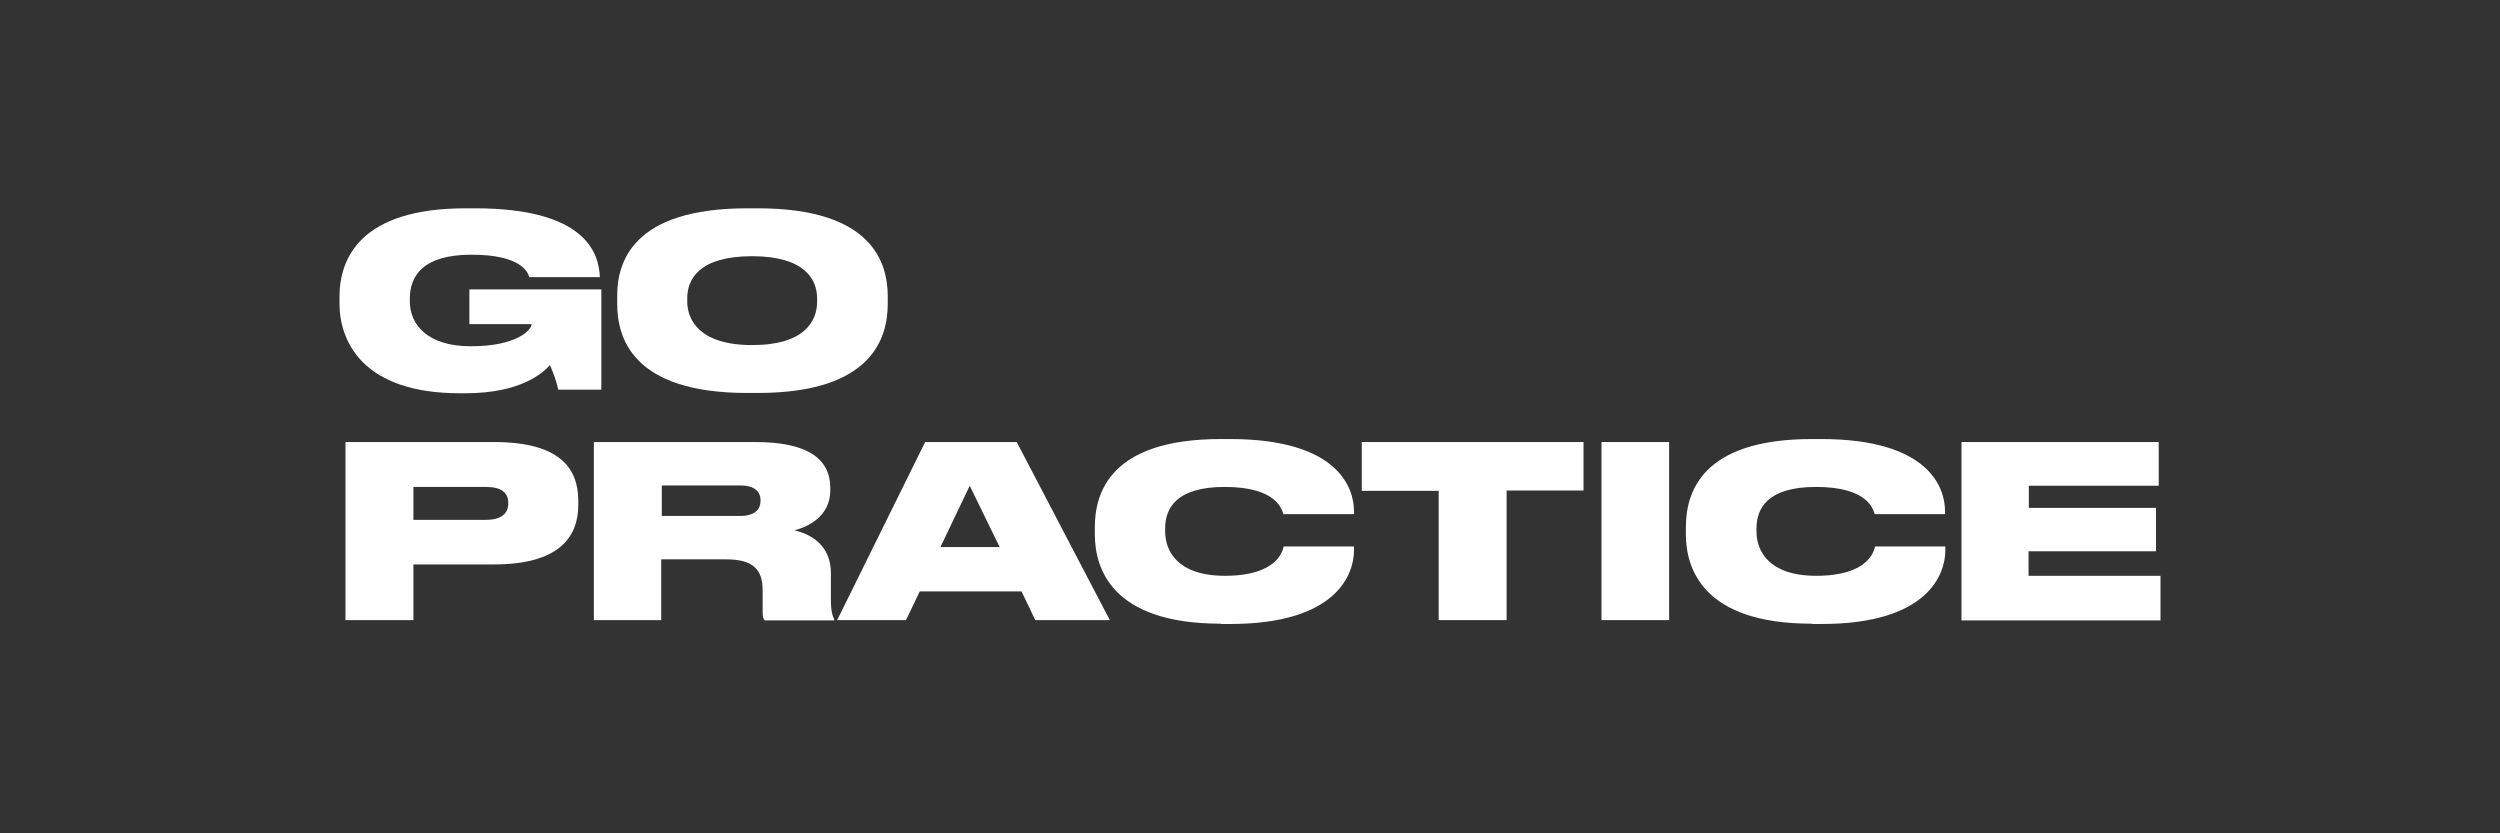 <svg width="240" height="80" viewBox="0 0 240 80" fill="none" xmlns="http://www.w3.org/2000/svg">
    <rect x="0" y="0" width="240" height="80" fill="#333333" stroke="none"/>
    <g clip-path="url(#clip0_6428_115172)">
        <path d="M44.141 37.753C34.775 37.753 32.591 32.725 32.591 29.134V28.502C32.591 24.796 34.602 19.998 44.715 19.998H45.606C56.092 19.998 57.5 24.192 57.586 26.606H50.806C50.691 26.175 50.087 24.451 45.261 24.451C40.664 24.451 39.343 26.433 39.343 28.674V28.933C39.343 31.116 40.98 33.242 45.203 33.242C49.628 33.242 51.035 31.662 51.035 31.116H45.06V27.784H57.729V37.408H53.592C53.42 36.604 53.133 35.799 52.788 35.052C52.127 35.799 50.001 37.753 44.658 37.753H44.141Z" fill="white"/>
        <path d="M72.755 19.998C83.787 19.998 85.224 25.256 85.224 28.473V29.163C85.224 32.352 83.816 37.724 72.755 37.724H71.721C60.631 37.724 59.252 32.352 59.252 29.163V28.473C59.224 25.256 60.631 19.998 71.721 19.998H72.755ZM78.444 28.646C78.444 26.836 77.266 24.595 72.209 24.595C67.067 24.595 65.975 26.836 65.975 28.646V28.933C65.975 30.714 67.153 33.127 72.209 33.127C77.266 33.127 78.444 30.8 78.444 28.962V28.646Z" fill="white"/>
        <path d="M39.688 54.186V59.53H33.166V42.436H47.416C53.736 42.436 55.517 44.935 55.517 48.096V48.469C55.517 51.572 53.65 54.186 47.416 54.186H39.688ZM39.688 49.906H46.64C48.134 49.906 48.795 49.274 48.795 48.354V48.297C48.795 47.32 48.163 46.745 46.64 46.745H39.688V49.906Z" fill="white"/>
        <path d="M63.532 59.53H57.011V42.436H72.525C77.523 42.436 79.707 44.045 79.707 46.832V47.09C79.707 49.561 77.552 50.595 76.259 50.911C78.385 51.4 79.764 52.779 79.764 54.991V57.519C79.764 58.725 79.937 59.157 80.08 59.444V59.559H73.415C73.243 59.386 73.214 59.157 73.214 58.668V56.657C73.214 54.703 72.323 53.698 69.738 53.698H63.475V59.53H63.532ZM63.532 49.532H71.031C72.467 49.532 73.013 48.9 73.013 48.067V48.038C73.013 47.234 72.496 46.602 71.031 46.602H63.532V49.532Z" fill="white"/>
        <path d="M98.065 56.772H88.297L86.976 59.53H80.368L88.814 42.436H97.606L106.541 59.53H99.387L98.065 56.772ZM93.095 46.63L90.28 52.52H95.968L93.095 46.63Z" fill="white"/>
        <path d="M117.199 59.874C106.684 59.874 105.104 54.53 105.104 51.284V50.623C105.104 47.348 106.54 42.148 117.199 42.148H118.089C128.489 42.148 129.983 46.86 129.983 49.072V49.359H123.203C123.059 48.899 122.542 46.745 117.572 46.745C112.86 46.745 111.855 48.842 111.855 50.738V51.025C111.855 52.864 113.004 55.277 117.601 55.277C122.628 55.277 123.145 52.864 123.232 52.462H129.983V52.835C129.983 55.076 128.374 59.903 118.089 59.903H117.199V59.874Z" fill="white"/>
        <path d="M138.114 47.119H130.73V42.436H152.019V47.09H144.635V59.53H138.114V47.119Z" fill="white"/>
        <path d="M160.236 59.53H153.743V42.436H160.236V59.53Z" fill="white"/>
        <path d="M173.939 59.874C163.424 59.874 161.844 54.53 161.844 51.284V50.623C161.844 47.348 163.281 42.148 173.939 42.148H174.83C185.23 42.148 186.724 46.86 186.724 49.072V49.359H179.972C179.828 48.899 179.311 46.745 174.341 46.745C169.629 46.745 168.624 48.842 168.624 50.738V51.025C168.624 52.864 169.773 55.277 174.37 55.277C179.398 55.277 179.915 52.864 180.001 52.462H186.752V52.835C186.752 55.076 185.143 59.903 174.858 59.903H173.939V59.874Z" fill="white"/>
        <path d="M207.236 42.436V46.63H194.767V48.757H206.977V52.922H194.739V55.278H207.408V59.559H188.303V42.436H207.236Z" fill="white"/>
    </g>
    <defs>
        <clipPath id="clip0_6428_115172">
            <rect width="176" height="40.207" fill="white" transform="translate(32 19.897)"/>
        </clipPath>
    </defs>
</svg>
